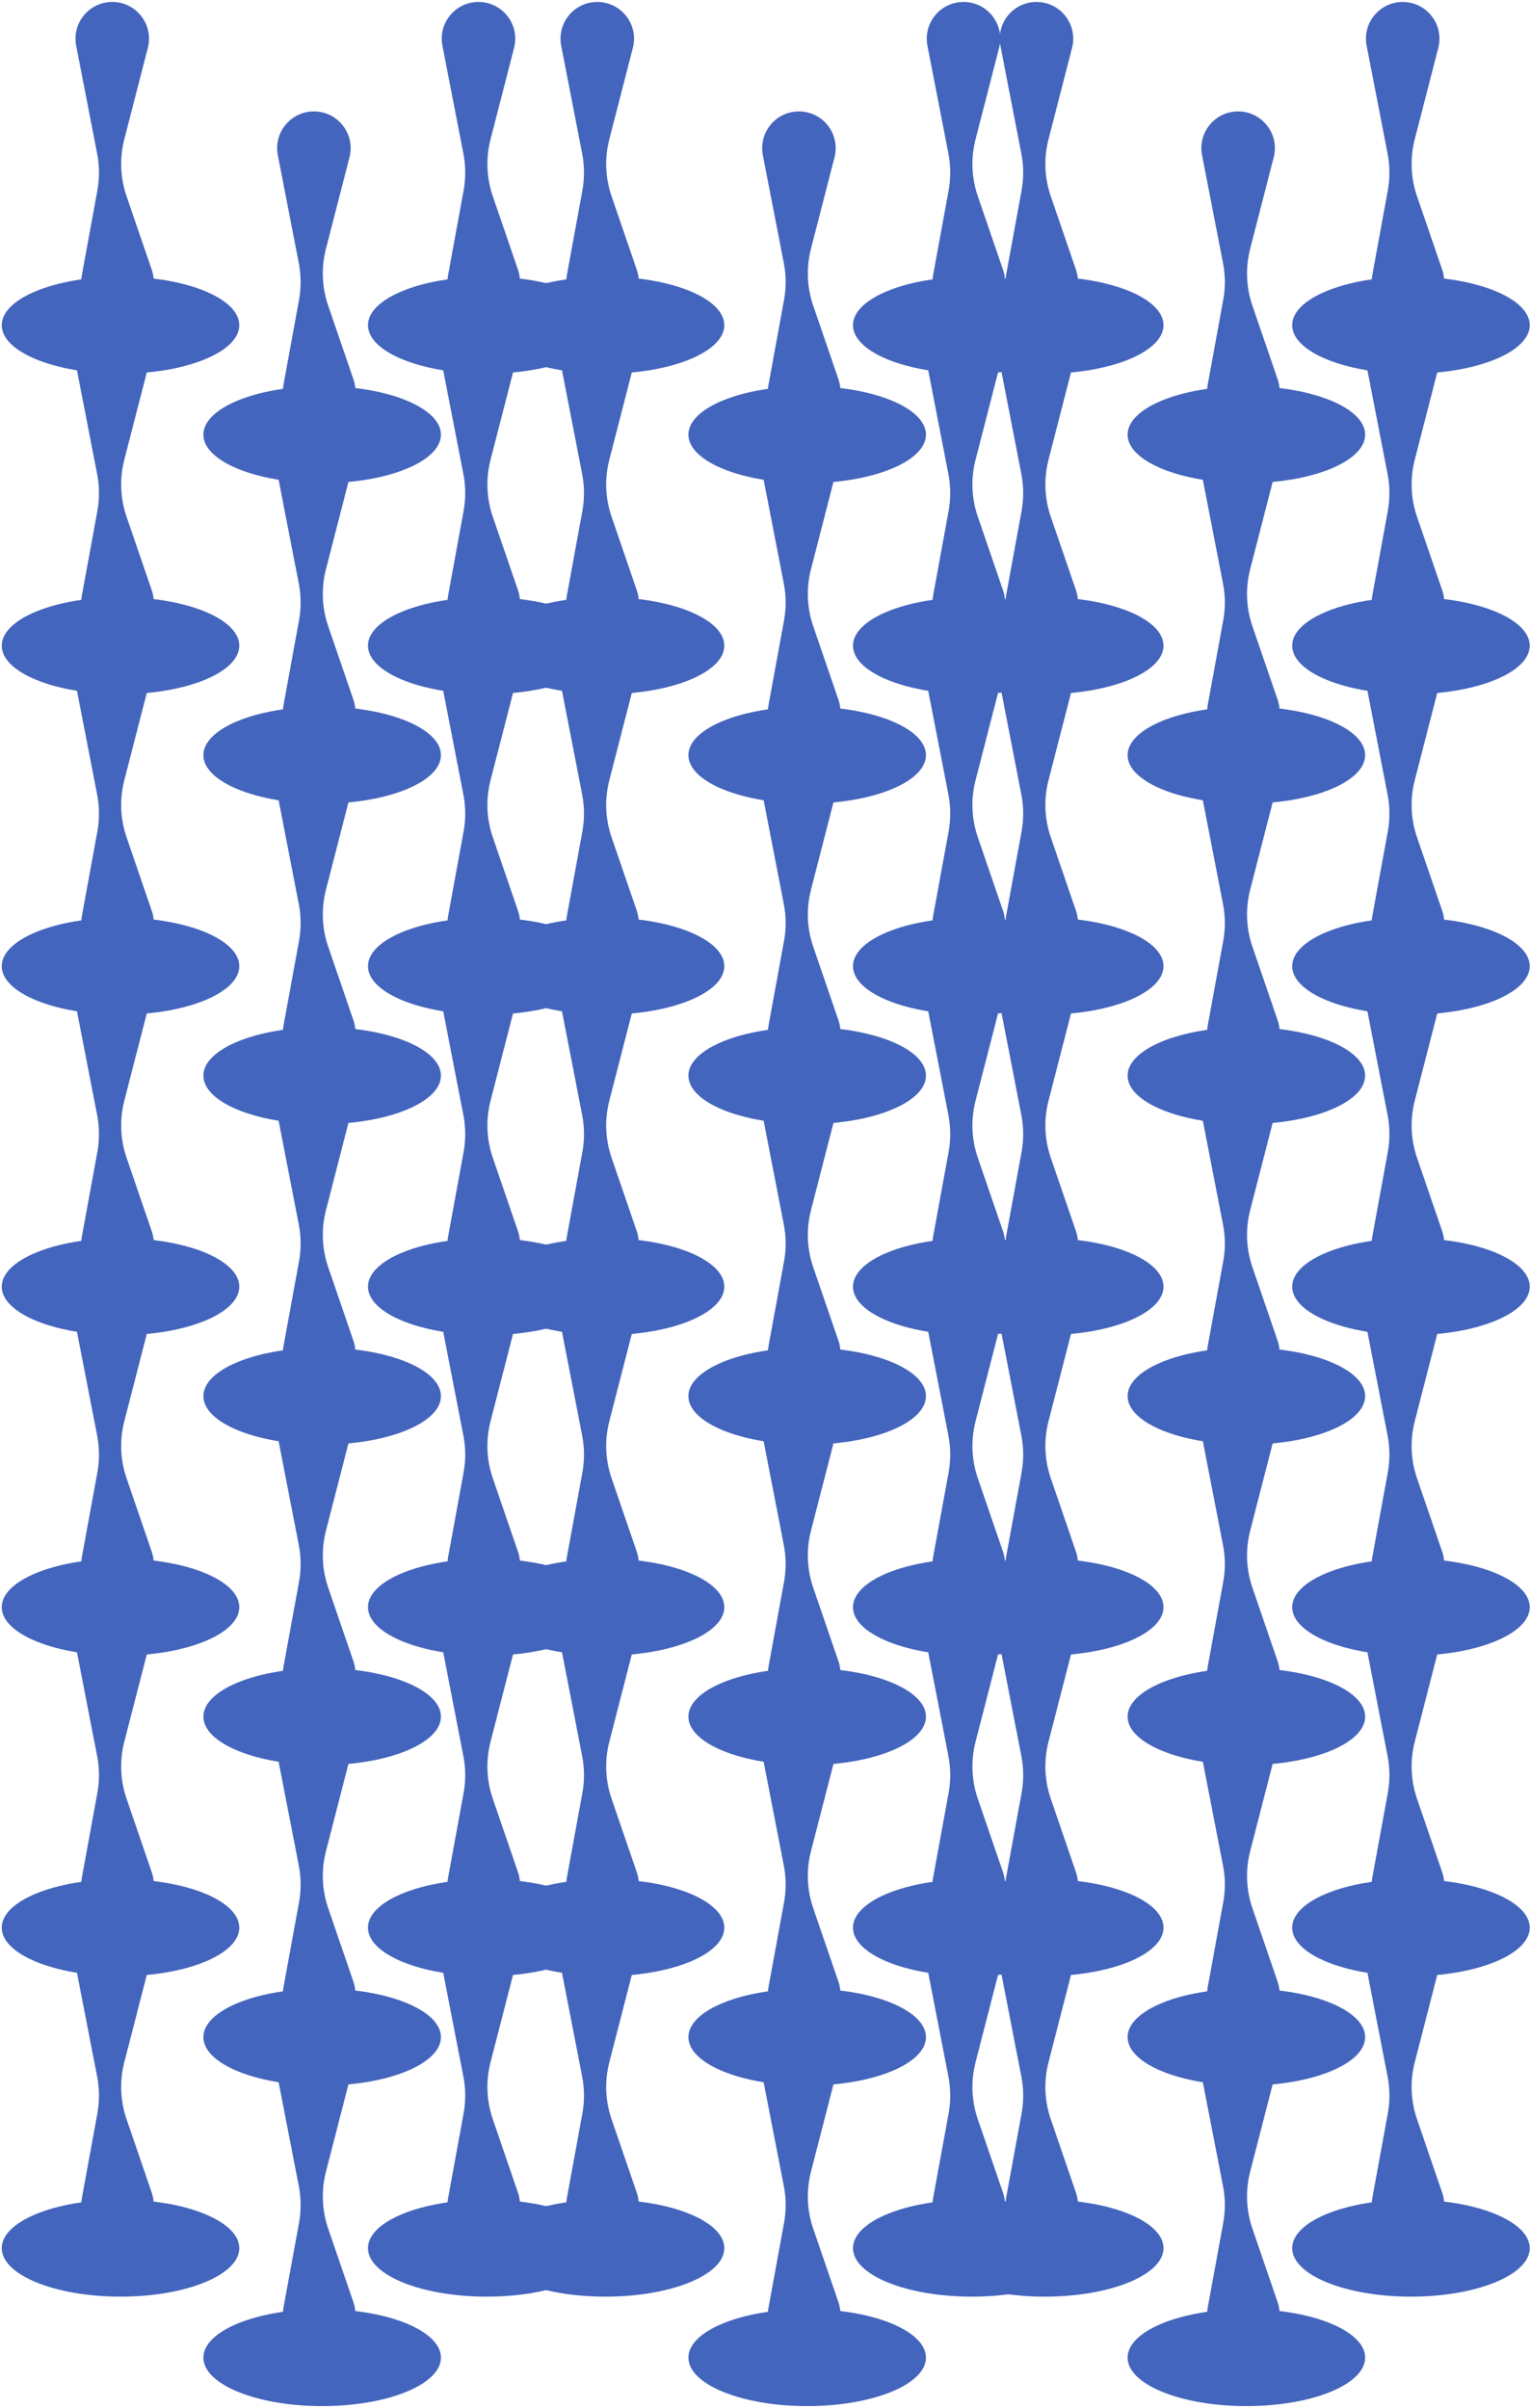 <?xml version="1.0" encoding="UTF-8"?> <svg xmlns="http://www.w3.org/2000/svg" width="422" height="664" viewBox="0 0 422 664" fill="none"><ellipse cx="222.634" cy="650.164" rx="32.76" ry="13.374" fill="#4465BD"></ellipse><path d="M210.406 573.097C209.19 566.841 213.982 561.028 220.356 561.028V561.028C226.979 561.028 231.823 567.277 230.171 573.691L223.679 598.898C222.346 604.073 222.559 609.525 224.292 614.58L231.257 634.898C233.322 640.921 229.303 647.312 222.981 648.062V648.062C216.302 648.853 210.764 642.953 211.976 636.337L216.244 613.044C216.862 609.673 216.844 606.216 216.19 602.851L210.406 573.097Z" fill="#4465BD"></path><ellipse cx="222.634" cy="561.78" rx="32.76" ry="13.374" fill="#4465BD"></ellipse><path d="M210.406 484.713C209.19 478.457 213.982 472.644 220.356 472.644V472.644C226.979 472.644 231.823 478.893 230.171 485.307L223.679 510.514C222.346 515.689 222.559 521.141 224.292 526.196L231.257 546.514C233.322 552.536 229.303 558.928 222.981 559.677V559.677C216.302 560.469 210.764 554.569 211.976 547.953L216.244 524.66C216.862 521.289 216.844 517.832 216.19 514.467L210.406 484.713Z" fill="#4465BD"></path><ellipse cx="222.634" cy="473.397" rx="32.76" ry="13.374" fill="#4465BD"></ellipse><path d="M210.406 396.329C209.19 390.073 213.982 384.26 220.356 384.26V384.26C226.979 384.26 231.823 390.509 230.171 396.923L223.679 422.13C222.346 427.305 222.559 432.757 224.292 437.812L231.257 458.13C233.322 464.153 229.303 470.544 222.981 471.294V471.294C216.302 472.085 210.764 466.185 211.976 459.569L216.244 436.276C216.862 432.905 216.844 429.448 216.19 426.083L210.406 396.329Z" fill="#4465BD"></path><ellipse cx="222.634" cy="385.013" rx="32.76" ry="13.374" fill="#4465BD"></ellipse><path d="M210.406 307.946C209.19 301.69 213.982 295.877 220.356 295.877V295.877C226.979 295.877 231.823 302.126 230.171 308.54L223.679 333.747C222.346 338.922 222.559 344.374 224.292 349.429L231.257 369.747C233.322 375.77 229.303 382.161 222.981 382.911V382.911C216.302 383.702 210.764 377.802 211.976 371.186L216.244 347.893C216.862 344.522 216.844 341.065 216.19 337.701L210.406 307.946Z" fill="#4465BD"></path><ellipse cx="222.634" cy="296.629" rx="32.76" ry="13.374" fill="#4465BD"></ellipse><path d="M210.406 219.562C209.19 213.306 213.982 207.493 220.356 207.493V207.493C226.979 207.493 231.823 213.742 230.171 220.156L223.679 245.363C222.346 250.538 222.559 255.99 224.292 261.045L231.257 281.363C233.322 287.386 229.303 293.777 222.981 294.526V294.526C216.302 295.318 210.764 289.418 211.976 282.802L216.244 259.509C216.862 256.138 216.844 252.681 216.19 249.316L210.406 219.562Z" fill="#4465BD"></path><ellipse cx="222.634" cy="208.246" rx="32.76" ry="13.374" fill="#4465BD"></ellipse><path d="M210.406 131.178C209.19 124.922 213.982 119.109 220.356 119.109V119.109C226.979 119.109 231.823 125.358 230.171 131.772L223.679 156.979C222.346 162.154 222.559 167.606 224.292 172.661L231.257 192.979C233.322 199.002 229.303 205.393 222.981 206.143V206.143C216.302 206.934 210.764 201.034 211.976 194.418L216.244 171.125C216.862 167.754 216.844 164.297 216.19 160.933L210.406 131.178Z" fill="#4465BD"></path><ellipse cx="222.634" cy="119.861" rx="32.76" ry="13.374" fill="#4465BD"></ellipse><path d="M210.406 42.794C209.19 36.538 213.982 30.725 220.356 30.725V30.725C226.979 30.725 231.823 36.974 230.171 43.388L223.679 68.595C222.346 73.77 222.559 79.222 224.292 84.277L231.257 104.595C233.322 110.617 229.303 117.009 222.981 117.758V117.758C216.302 118.55 210.764 112.65 211.976 106.034L216.244 82.741C216.862 79.37 216.844 75.913 216.19 72.548L210.406 42.794Z" fill="#4465BD"></path><ellipse cx="268.029" cy="619.977" rx="32.76" ry="13.374" fill="#4465BD"></ellipse><path d="M255.802 542.91C254.586 536.653 259.378 530.841 265.751 530.84V530.84C272.375 530.84 277.218 537.09 275.566 543.504L269.075 568.71C267.742 573.885 267.955 579.337 269.688 584.392L276.653 604.711C278.718 610.733 274.699 617.125 268.376 617.874V617.874C261.697 618.666 256.159 612.766 257.371 606.15L261.64 582.857C262.258 579.485 262.239 576.028 261.585 572.664L255.802 542.91Z" fill="#4465BD"></path><ellipse cx="268.029" cy="531.594" rx="32.76" ry="13.374" fill="#4465BD"></ellipse><path d="M255.802 454.526C254.586 448.27 259.378 442.457 265.751 442.457V442.457C272.375 442.457 277.218 448.706 275.566 455.121L269.075 480.327C267.742 485.502 267.955 490.954 269.688 496.009L276.653 516.327C278.718 522.35 274.699 528.741 268.376 529.491V529.491C261.697 530.282 256.159 524.382 257.371 517.767L261.64 494.473C262.258 491.102 262.239 487.645 261.585 484.281L255.802 454.526Z" fill="#4465BD"></path><ellipse cx="268.029" cy="443.211" rx="32.76" ry="13.374" fill="#4465BD"></ellipse><path d="M255.802 366.143C254.586 359.887 259.378 354.074 265.751 354.074V354.074C272.375 354.074 277.218 360.323 275.566 366.737L269.075 391.944C267.742 397.119 267.955 402.571 269.688 407.626L276.653 427.944C278.718 433.967 274.699 440.358 268.376 441.108V441.108C261.697 441.899 256.159 435.999 257.371 429.383L261.64 406.09C262.258 402.719 262.239 399.262 261.585 395.897L255.802 366.143Z" fill="#4465BD"></path><ellipse cx="268.029" cy="354.826" rx="32.76" ry="13.374" fill="#4465BD"></ellipse><path d="M255.802 277.759C254.586 271.502 259.378 265.69 265.751 265.69V265.69C272.375 265.689 277.218 271.939 275.566 278.353L269.075 303.56C267.742 308.734 267.955 314.187 269.688 319.242L276.653 339.56C278.718 345.582 274.699 351.974 268.376 352.723V352.723C261.697 353.515 256.159 347.615 257.371 340.999L261.64 317.706C262.258 314.335 262.239 310.877 261.585 307.513L255.802 277.759Z" fill="#4465BD"></path><ellipse cx="268.029" cy="266.443" rx="32.76" ry="13.374" fill="#4465BD"></ellipse><path d="M255.802 189.376C254.586 183.119 259.377 177.306 265.751 177.306V177.306C272.375 177.306 277.218 183.555 275.566 189.97L269.074 215.176C267.741 220.351 267.955 225.803 269.688 230.858L276.653 251.176C278.717 257.199 274.699 263.591 268.376 264.34V264.34C261.697 265.132 256.159 259.232 257.371 252.616L261.64 229.322C262.258 225.951 262.239 222.494 261.585 219.13L255.802 189.376Z" fill="#4465BD"></path><ellipse cx="268.029" cy="178.059" rx="32.76" ry="13.374" fill="#4465BD"></ellipse><path d="M255.802 100.991C254.586 94.735 259.377 88.922 265.751 88.922V88.922C272.375 88.922 277.218 95.171 275.566 101.585L269.074 126.792C267.741 131.967 267.955 137.419 269.688 142.474L276.653 162.792C278.717 168.815 274.699 175.206 268.376 175.956V175.956C261.697 176.747 256.159 170.847 257.371 164.231L261.64 140.938C262.258 137.567 262.239 134.11 261.585 130.746L255.802 100.991Z" fill="#4465BD"></path><ellipse cx="268.029" cy="89.675" rx="32.76" ry="13.374" fill="#4465BD"></ellipse><path d="M255.802 12.608C254.586 6.351 259.378 0.538 265.751 0.538V0.538C272.375 0.538 277.218 6.787 275.566 13.202L269.075 38.408C267.742 43.583 267.955 49.035 269.688 54.09L276.653 74.408C278.718 80.431 274.699 86.823 268.376 87.572V87.572C261.697 88.364 256.159 82.463 257.371 75.848L261.64 52.554C262.258 49.183 262.239 45.726 261.585 42.362L255.802 12.608Z" fill="#4465BD"></path><ellipse cx="167.015" cy="619.977" rx="32.76" ry="13.374" fill="#4465BD"></ellipse><path d="M154.788 542.91C153.571 536.653 158.363 530.841 164.737 530.84V530.84C171.36 530.84 176.204 537.09 174.552 543.504L168.06 568.71C166.727 573.885 166.941 579.337 168.673 584.392L175.639 604.711C177.703 610.733 173.684 617.125 167.362 617.874V617.874C160.683 618.666 155.145 612.766 156.357 606.15L160.626 582.857C161.243 579.485 161.225 576.028 160.571 572.664L154.788 542.91Z" fill="#4465BD"></path><ellipse cx="167.015" cy="531.594" rx="32.76" ry="13.374" fill="#4465BD"></ellipse><path d="M154.788 454.526C153.571 448.27 158.363 442.457 164.737 442.457V442.457C171.36 442.457 176.204 448.706 174.552 455.121L168.06 480.327C166.727 485.502 166.941 490.954 168.673 496.009L175.639 516.327C177.703 522.35 173.684 528.741 167.362 529.491V529.491C160.683 530.282 155.145 524.382 156.357 517.767L160.626 494.473C161.243 491.102 161.225 487.645 160.571 484.281L154.788 454.526Z" fill="#4465BD"></path><ellipse cx="167.015" cy="443.21" rx="32.76" ry="13.374" fill="#4465BD"></ellipse><path d="M154.788 366.143C153.571 359.886 158.363 354.073 164.737 354.073V354.073C171.36 354.073 176.204 360.322 174.552 366.737L168.06 391.943C166.727 397.118 166.941 402.57 168.673 407.625L175.639 427.944C177.703 433.966 173.684 440.358 167.362 441.107V441.107C160.683 441.899 155.145 435.999 156.357 429.383L160.626 406.09C161.243 402.718 161.225 399.261 160.571 395.897L154.788 366.143Z" fill="#4465BD"></path><ellipse cx="167.015" cy="354.826" rx="32.76" ry="13.374" fill="#4465BD"></ellipse><path d="M154.788 277.758C153.571 271.502 158.363 265.689 164.737 265.689V265.689C171.36 265.689 176.204 271.938 174.552 278.353L168.06 303.559C166.727 308.734 166.941 314.186 168.673 319.241L175.639 339.559C177.703 345.582 173.684 351.973 167.362 352.723V352.723C160.683 353.514 155.145 347.614 156.357 340.998L160.626 317.705C161.243 314.334 161.225 310.877 160.571 307.513L154.788 277.758Z" fill="#4465BD"></path><ellipse cx="167.015" cy="266.442" rx="32.76" ry="13.374" fill="#4465BD"></ellipse><path d="M154.788 189.376C153.571 183.119 158.363 177.306 164.737 177.306V177.306C171.36 177.306 176.204 183.555 174.552 189.97L168.06 215.176C166.727 220.351 166.941 225.803 168.673 230.858L175.639 251.176C177.703 257.199 173.684 263.591 167.362 264.34V264.34C160.683 265.132 155.145 259.232 156.357 252.616L160.626 229.322C161.243 225.951 161.225 222.494 160.571 219.13L154.788 189.376Z" fill="#4465BD"></path><ellipse cx="167.015" cy="178.059" rx="32.76" ry="13.374" fill="#4465BD"></ellipse><path d="M154.788 100.991C153.571 94.735 158.363 88.922 164.737 88.922V88.922C171.36 88.922 176.204 95.171 174.552 101.585L168.06 126.792C166.727 131.967 166.941 137.419 168.673 142.474L175.639 162.792C177.703 168.815 173.684 175.206 167.362 175.956V175.956C160.683 176.747 155.145 170.847 156.357 164.231L160.626 140.938C161.243 137.567 161.225 134.11 160.571 130.746L154.788 100.991Z" fill="#4465BD"></path><ellipse cx="167.015" cy="89.675" rx="32.76" ry="13.374" fill="#4465BD"></ellipse><path d="M154.788 12.608C153.571 6.351 158.363 0.538 164.737 0.538V0.538C171.36 0.538 176.204 6.787 174.552 13.202L168.06 38.408C166.727 43.583 166.941 49.035 168.673 54.09L175.639 74.408C177.703 80.431 173.684 86.823 167.362 87.572V87.572C160.683 88.364 155.145 82.463 156.357 75.848L160.626 52.554C161.243 49.183 161.225 45.726 160.571 42.362L154.788 12.608Z" fill="#4465BD"></path><ellipse cx="343.772" cy="650.164" rx="32.76" ry="13.374" fill="#4465BD"></ellipse><path d="M331.544 573.097C330.328 566.841 335.12 561.028 341.493 561.028V561.028C348.117 561.028 352.961 567.277 351.309 573.691L344.817 598.898C343.484 604.073 343.697 609.525 345.43 614.58L352.395 634.898C354.46 640.921 350.441 647.312 344.119 648.062V648.062C337.439 648.853 331.901 642.953 333.114 636.337L337.382 613.044C338 609.673 337.981 606.216 337.327 602.851L331.544 573.097Z" fill="#4465BD"></path><ellipse cx="343.772" cy="561.78" rx="32.76" ry="13.374" fill="#4465BD"></ellipse><path d="M331.544 484.713C330.328 478.457 335.12 472.644 341.493 472.644V472.644C348.117 472.644 352.961 478.893 351.309 485.307L344.817 510.514C343.484 515.689 343.697 521.141 345.43 526.196L352.395 546.514C354.46 552.536 350.441 558.928 344.119 559.677V559.677C337.439 560.469 331.901 554.569 333.114 547.953L337.382 524.66C338 521.289 337.981 517.832 337.327 514.467L331.544 484.713Z" fill="#4465BD"></path><ellipse cx="343.772" cy="473.397" rx="32.76" ry="13.374" fill="#4465BD"></ellipse><path d="M331.544 396.33C330.328 390.073 335.12 384.26 341.493 384.26V384.26C348.117 384.26 352.961 390.509 351.309 396.924L344.817 422.13C343.484 427.305 343.697 432.757 345.43 437.812L352.395 458.131C354.46 464.153 350.441 470.545 344.119 471.294V471.294C337.439 472.086 331.901 466.186 333.114 459.57L337.382 436.277C338 432.905 337.981 429.448 337.327 426.084L331.544 396.33Z" fill="#4465BD"></path><ellipse cx="343.771" cy="385.013" rx="32.76" ry="13.374" fill="#4465BD"></ellipse><path d="M331.544 307.946C330.328 301.689 335.12 295.877 341.493 295.877V295.877C348.117 295.876 352.96 302.126 351.308 308.54L344.816 333.747C343.484 338.921 343.697 344.374 345.43 349.429L352.395 369.747C354.459 375.769 350.441 382.161 344.118 382.91V382.91C337.439 383.702 331.901 377.802 333.113 371.186L337.382 347.893C338 344.522 337.981 341.065 337.327 337.7L331.544 307.946Z" fill="#4465BD"></path><ellipse cx="343.771" cy="296.629" rx="32.76" ry="13.374" fill="#4465BD"></ellipse><path d="M331.544 219.562C330.328 213.306 335.12 207.493 341.493 207.493V207.493C348.117 207.493 352.96 213.742 351.308 220.156L344.816 245.363C343.484 250.538 343.697 255.99 345.43 261.045L352.395 281.363C354.459 287.386 350.441 293.777 344.118 294.526V294.526C337.439 295.318 331.901 289.418 333.113 282.802L337.382 259.509C338 256.138 337.981 252.681 337.327 249.316L331.544 219.562Z" fill="#4465BD"></path><ellipse cx="343.772" cy="208.246" rx="32.76" ry="13.374" fill="#4465BD"></ellipse><path d="M331.544 131.178C330.328 124.922 335.12 119.109 341.493 119.109V119.109C348.117 119.109 352.961 125.358 351.309 131.772L344.817 156.979C343.484 162.154 343.697 167.606 345.43 172.661L352.395 192.979C354.46 199.002 350.441 205.393 344.119 206.143V206.143C337.439 206.934 331.901 201.034 333.114 194.418L337.382 171.125C338 167.754 337.981 164.297 337.327 160.933L331.544 131.178Z" fill="#4465BD"></path><ellipse cx="343.772" cy="119.861" rx="32.76" ry="13.374" fill="#4465BD"></ellipse><path d="M331.544 42.794C330.328 36.538 335.12 30.725 341.493 30.725V30.725C348.117 30.725 352.961 36.974 351.309 43.388L344.817 68.595C343.484 73.77 343.697 79.222 345.43 84.277L352.395 104.595C354.46 110.617 350.441 117.009 344.119 117.758V117.758C337.439 118.55 331.901 112.65 333.114 106.034L337.382 82.741C338 79.37 337.981 75.913 337.327 72.548L331.544 42.794Z" fill="#4465BD"></path><ellipse cx="389.168" cy="619.977" rx="32.76" ry="13.374" fill="#4465BD"></ellipse><path d="M376.94 542.91C375.724 536.653 380.516 530.841 386.889 530.84V530.84C393.513 530.84 398.357 537.09 396.705 543.504L390.213 568.71C388.88 573.885 389.093 579.337 390.826 584.392L397.791 604.711C399.856 610.733 395.837 617.125 389.515 617.874V617.874C382.835 618.666 377.297 612.766 378.51 606.15L382.778 582.857C383.396 579.485 383.377 576.028 382.723 572.664L376.94 542.91Z" fill="#4465BD"></path><ellipse cx="389.167" cy="531.594" rx="32.76" ry="13.374" fill="#4465BD"></ellipse><path d="M376.939 454.526C375.723 448.27 380.515 442.457 386.888 442.457V442.457C393.512 442.457 398.356 448.706 396.704 455.121L390.212 480.327C388.879 485.502 389.092 490.954 390.825 496.009L397.79 516.327C399.855 522.35 395.836 528.741 389.514 529.491V529.491C382.834 530.282 377.296 524.382 378.509 517.767L382.777 494.473C383.395 491.102 383.376 487.645 382.722 484.281L376.939 454.526Z" fill="#4465BD"></path><ellipse cx="389.167" cy="443.21" rx="32.76" ry="13.374" fill="#4465BD"></ellipse><path d="M376.939 366.143C375.723 359.886 380.515 354.073 386.889 354.073V354.073C393.512 354.073 398.356 360.322 396.704 366.737L390.212 391.943C388.879 397.118 389.092 402.57 390.825 407.625L397.79 427.944C399.855 433.966 395.836 440.358 389.514 441.107V441.107C382.835 441.899 377.297 435.999 378.509 429.383L382.777 406.09C383.395 402.718 383.377 399.261 382.723 395.897L376.939 366.143Z" fill="#4465BD"></path><ellipse cx="389.167" cy="354.826" rx="32.76" ry="13.374" fill="#4465BD"></ellipse><path d="M376.939 277.759C375.723 271.502 380.515 265.69 386.889 265.69V265.69C393.512 265.689 398.356 271.939 396.704 278.353L390.212 303.56C388.879 308.734 389.092 314.187 390.825 319.242L397.79 339.56C399.855 345.582 395.836 351.974 389.514 352.723V352.723C382.835 353.515 377.297 347.615 378.509 340.999L382.777 317.706C383.395 314.335 383.377 310.877 382.723 307.513L376.939 277.759Z" fill="#4465BD"></path><ellipse cx="389.167" cy="266.442" rx="32.76" ry="13.374" fill="#4465BD"></ellipse><path d="M376.939 189.375C375.723 183.119 380.515 177.306 386.888 177.306V177.306C393.512 177.306 398.356 183.555 396.704 189.969L390.212 215.176C388.879 220.351 389.092 225.803 390.825 230.858L397.79 251.176C399.855 257.198 395.836 263.59 389.514 264.339V264.339C382.834 265.131 377.296 259.231 378.509 252.615L382.777 229.322C383.395 225.951 383.376 222.494 382.722 219.129L376.939 189.375Z" fill="#4465BD"></path><ellipse cx="389.167" cy="178.059" rx="32.76" ry="13.374" fill="#4465BD"></ellipse><path d="M376.939 100.991C375.723 94.735 380.515 88.922 386.888 88.922V88.922C393.512 88.922 398.356 95.171 396.704 101.585L390.212 126.792C388.879 131.967 389.092 137.419 390.825 142.474L397.79 162.792C399.855 168.815 395.836 175.206 389.514 175.956V175.956C382.834 176.747 377.296 170.847 378.509 164.231L382.777 140.938C383.395 137.567 383.376 134.11 382.722 130.746L376.939 100.991Z" fill="#4465BD"></path><ellipse cx="389.167" cy="89.675" rx="32.76" ry="13.374" fill="#4465BD"></ellipse><path d="M376.939 12.608C375.723 6.351 380.515 0.538 386.889 0.538V0.538C393.512 0.538 398.356 6.787 396.704 13.202L390.212 38.408C388.879 43.583 389.092 49.035 390.825 54.09L397.79 74.408C399.855 80.431 395.836 86.823 389.514 87.572V87.572C382.835 88.364 377.297 82.463 378.509 75.848L382.777 52.554C383.395 49.183 383.377 45.726 382.723 42.362L376.939 12.608Z" fill="#4465BD"></path><ellipse cx="288.153" cy="619.977" rx="32.76" ry="13.374" fill="#4465BD"></ellipse><path d="M275.925 542.91C274.709 536.653 279.501 530.841 285.874 530.84V530.84C292.498 530.84 297.342 537.09 295.69 543.504L289.198 568.71C287.865 573.885 288.078 579.337 289.811 584.392L296.776 604.711C298.841 610.733 294.822 617.125 288.5 617.874V617.874C281.82 618.666 276.282 612.766 277.495 606.15L281.763 582.857C282.381 579.485 282.362 576.028 281.708 572.664L275.925 542.91Z" fill="#4465BD"></path><ellipse cx="288.153" cy="531.594" rx="32.76" ry="13.374" fill="#4465BD"></ellipse><path d="M275.925 454.526C274.709 448.27 279.501 442.457 285.875 442.457V442.457C292.498 442.457 297.342 448.706 295.69 455.121L289.198 480.327C287.865 485.502 288.078 490.954 289.811 496.009L296.777 516.327C298.841 522.35 294.822 528.741 288.5 529.491V529.491C281.821 530.282 276.283 524.382 277.495 517.767L281.764 494.473C282.381 491.102 282.363 487.645 281.709 484.281L275.925 454.526Z" fill="#4465BD"></path><ellipse cx="288.153" cy="443.21" rx="32.76" ry="13.374" fill="#4465BD"></ellipse><path d="M275.925 366.143C274.709 359.886 279.501 354.073 285.874 354.073V354.073C292.498 354.073 297.342 360.322 295.69 366.737L289.198 391.943C287.865 397.118 288.078 402.57 289.811 407.625L296.776 427.944C298.841 433.966 294.822 440.358 288.5 441.107V441.107C281.82 441.899 276.282 435.999 277.495 429.383L281.763 406.09C282.381 402.718 282.362 399.261 281.708 395.897L275.925 366.143Z" fill="#4465BD"></path><ellipse cx="288.153" cy="354.826" rx="32.76" ry="13.374" fill="#4465BD"></ellipse><path d="M275.925 277.758C274.709 271.502 279.501 265.689 285.874 265.689V265.689C292.498 265.689 297.342 271.938 295.69 278.353L289.198 303.559C287.865 308.734 288.078 314.186 289.811 319.241L296.776 339.559C298.841 345.582 294.822 351.973 288.5 352.723V352.723C281.82 353.514 276.282 347.614 277.495 340.998L281.763 317.705C282.381 314.334 282.362 310.877 281.708 307.513L275.925 277.758Z" fill="#4465BD"></path><ellipse cx="288.153" cy="266.442" rx="32.76" ry="13.374" fill="#4465BD"></ellipse><path d="M275.925 189.375C274.709 183.119 279.501 177.306 285.875 177.306V177.306C292.498 177.306 297.342 183.555 295.69 189.969L289.198 215.176C287.865 220.351 288.078 225.803 289.811 230.858L296.777 251.176C298.841 257.198 294.822 263.59 288.5 264.339V264.339C281.821 265.131 276.283 259.231 277.495 252.615L281.764 229.322C282.381 225.951 282.363 222.494 281.709 219.129L275.925 189.375Z" fill="#4465BD"></path><ellipse cx="288.153" cy="178.059" rx="32.76" ry="13.374" fill="#4465BD"></ellipse><path d="M275.925 100.991C274.709 94.735 279.501 88.922 285.875 88.922V88.922C292.498 88.922 297.342 95.171 295.69 101.585L289.198 126.792C287.865 131.967 288.078 137.419 289.811 142.474L296.777 162.792C298.841 168.815 294.822 175.206 288.5 175.956V175.956C281.821 176.747 276.283 170.847 277.495 164.231L281.764 140.938C282.381 137.567 282.363 134.11 281.709 130.746L275.925 100.991Z" fill="#4465BD"></path><ellipse cx="288.153" cy="89.675" rx="32.76" ry="13.374" fill="#4465BD"></ellipse><path d="M275.925 12.608C274.709 6.351 279.501 0.538 285.874 0.538V0.538C292.498 0.538 297.342 6.787 295.69 13.202L289.198 38.408C287.865 43.583 288.078 49.035 289.811 54.09L296.776 74.408C298.841 80.431 294.822 86.823 288.5 87.572V87.572C281.82 88.364 276.282 82.463 277.495 75.848L281.763 52.554C282.381 49.183 282.362 45.726 281.708 42.362L275.925 12.608Z" fill="#4465BD"></path><ellipse cx="88.858" cy="650.164" rx="32.76" ry="13.374" fill="#4465BD"></ellipse><path d="M76.63 573.097C75.414 566.841 80.206 561.028 86.579 561.028V561.028C93.203 561.028 98.047 567.277 96.395 573.691L89.903 598.898C88.57 604.073 88.783 609.525 90.516 614.58L97.481 634.898C99.546 640.921 95.527 647.312 89.205 648.062V648.062C82.525 648.853 76.987 642.953 78.2 636.337L82.468 613.044C83.086 609.673 83.068 606.216 82.414 602.851L76.63 573.097Z" fill="#4465BD"></path><ellipse cx="88.858" cy="561.78" rx="32.76" ry="13.374" fill="#4465BD"></ellipse><path d="M76.63 484.714C75.414 478.457 80.206 472.644 86.579 472.644V472.644C93.203 472.644 98.047 478.893 96.395 485.308L89.903 510.514C88.57 515.689 88.783 521.141 90.516 526.196L97.481 546.514C99.546 552.537 95.527 558.929 89.205 559.678V559.678C82.525 560.469 76.987 554.569 78.2 547.954L82.468 524.66C83.086 521.289 83.068 517.832 82.414 514.468L76.63 484.714Z" fill="#4465BD"></path><ellipse cx="88.858" cy="473.397" rx="32.76" ry="13.374" fill="#4465BD"></ellipse><path d="M76.63 396.329C75.414 390.073 80.206 384.26 86.579 384.26V384.26C93.203 384.26 98.047 390.509 96.395 396.923L89.903 422.13C88.57 427.305 88.783 432.757 90.516 437.812L97.481 458.13C99.546 464.153 95.527 470.544 89.205 471.294V471.294C82.525 472.085 76.987 466.185 78.2 459.569L82.468 436.276C83.086 432.905 83.068 429.448 82.414 426.083L76.63 396.329Z" fill="#4465BD"></path><ellipse cx="88.858" cy="385.013" rx="32.76" ry="13.374" fill="#4465BD"></ellipse><path d="M76.63 307.946C75.414 301.69 80.206 295.877 86.579 295.877V295.877C93.203 295.877 98.047 302.126 96.395 308.54L89.903 333.747C88.57 338.922 88.783 344.374 90.516 349.429L97.481 369.747C99.546 375.77 95.527 382.161 89.205 382.911V382.911C82.525 383.702 76.987 377.802 78.2 371.186L82.468 347.893C83.086 344.522 83.068 341.065 82.414 337.701L76.63 307.946Z" fill="#4465BD"></path><ellipse cx="88.858" cy="296.629" rx="32.76" ry="13.374" fill="#4465BD"></ellipse><path d="M76.63 219.562C75.414 213.306 80.206 207.493 86.579 207.493V207.493C93.203 207.493 98.047 213.742 96.395 220.156L89.903 245.363C88.57 250.538 88.783 255.99 90.516 261.045L97.481 281.363C99.546 287.386 95.527 293.777 89.205 294.526V294.526C82.525 295.318 76.987 289.418 78.2 282.802L82.468 259.509C83.086 256.138 83.068 252.681 82.414 249.316L76.63 219.562Z" fill="#4465BD"></path><ellipse cx="88.858" cy="208.246" rx="32.76" ry="13.374" fill="#4465BD"></ellipse><path d="M76.63 131.178C75.414 124.922 80.206 119.109 86.579 119.109V119.109C93.203 119.109 98.047 125.358 96.395 131.772L89.903 156.979C88.57 162.154 88.783 167.606 90.516 172.661L97.481 192.979C99.546 199.002 95.527 205.393 89.205 206.143V206.143C82.525 206.934 76.987 201.034 78.2 194.418L82.468 171.125C83.086 167.754 83.068 164.297 82.414 160.933L76.63 131.178Z" fill="#4465BD"></path><ellipse cx="88.858" cy="119.861" rx="32.76" ry="13.374" fill="#4465BD"></ellipse><path d="M76.63 42.794C75.414 36.538 80.206 30.725 86.579 30.725V30.725C93.203 30.725 98.047 36.974 96.395 43.388L89.903 68.595C88.57 73.77 88.783 79.222 90.516 84.277L97.481 104.595C99.546 110.617 95.527 117.009 89.205 117.758V117.758C82.525 118.55 76.987 112.65 78.2 106.034L82.468 82.741C83.086 79.37 83.068 75.913 82.414 72.548L76.63 42.794Z" fill="#4465BD"></path><ellipse cx="134.253" cy="619.977" rx="32.76" ry="13.374" fill="#4465BD"></ellipse><path d="M122.026 542.91C120.81 536.653 125.601 530.841 131.975 530.84V530.84C138.599 530.84 143.442 537.09 141.79 543.504L135.298 568.71C133.966 573.885 134.179 579.337 135.912 584.392L142.877 604.711C144.941 610.733 140.923 617.125 134.6 617.874V617.874C127.921 618.666 122.383 612.766 123.595 606.15L127.864 582.857C128.482 579.485 128.463 576.028 127.809 572.664L122.026 542.91Z" fill="#4465BD"></path><ellipse cx="134.253" cy="531.594" rx="32.76" ry="13.374" fill="#4465BD"></ellipse><path d="M122.026 454.526C120.81 448.27 125.601 442.457 131.975 442.457V442.457C138.598 442.457 143.442 448.706 141.79 455.121L135.298 480.327C133.965 485.502 134.179 490.954 135.911 496.009L142.877 516.327C144.941 522.35 140.922 528.741 134.6 529.491V529.491C127.921 530.282 122.383 524.382 123.595 517.767L127.864 494.473C128.481 491.102 128.463 487.645 127.809 484.281L122.026 454.526Z" fill="#4465BD"></path><ellipse cx="134.253" cy="443.211" rx="32.76" ry="13.374" fill="#4465BD"></ellipse><path d="M122.026 366.143C120.81 359.887 125.601 354.074 131.975 354.074V354.074C138.599 354.074 143.442 360.323 141.79 366.737L135.298 391.944C133.966 397.119 134.179 402.571 135.912 407.626L142.877 427.944C144.941 433.967 140.923 440.358 134.6 441.108V441.108C127.921 441.899 122.383 435.999 123.595 429.383L127.864 406.09C128.482 402.719 128.463 399.262 127.809 395.897L122.026 366.143Z" fill="#4465BD"></path><ellipse cx="134.253" cy="354.826" rx="32.76" ry="13.374" fill="#4465BD"></ellipse><path d="M122.026 277.759C120.81 271.502 125.601 265.69 131.975 265.69V265.69C138.599 265.689 143.442 271.939 141.79 278.353L135.298 303.56C133.966 308.734 134.179 314.187 135.912 319.242L142.877 339.56C144.941 345.582 140.923 351.974 134.6 352.723V352.723C127.921 353.515 122.383 347.615 123.595 340.999L127.864 317.706C128.482 314.335 128.463 310.877 127.809 307.513L122.026 277.759Z" fill="#4465BD"></path><ellipse cx="134.253" cy="266.443" rx="32.76" ry="13.374" fill="#4465BD"></ellipse><path d="M122.026 189.376C120.81 183.119 125.601 177.306 131.975 177.306V177.306C138.598 177.306 143.442 183.555 141.79 189.97L135.298 215.176C133.965 220.351 134.179 225.803 135.911 230.858L142.877 251.176C144.941 257.199 140.922 263.591 134.6 264.34V264.34C127.921 265.132 122.383 259.232 123.595 252.616L127.864 229.322C128.481 225.951 128.463 222.494 127.809 219.13L122.026 189.376Z" fill="#4465BD"></path><ellipse cx="134.253" cy="178.059" rx="32.76" ry="13.374" fill="#4465BD"></ellipse><path d="M122.026 100.991C120.81 94.735 125.601 88.922 131.975 88.922V88.922C138.598 88.922 143.442 95.171 141.79 101.585L135.298 126.792C133.965 131.967 134.179 137.419 135.911 142.474L142.877 162.792C144.941 168.815 140.922 175.206 134.6 175.956V175.956C127.921 176.747 122.383 170.847 123.595 164.231L127.864 140.938C128.481 137.567 128.463 134.11 127.809 130.746L122.026 100.991Z" fill="#4465BD"></path><ellipse cx="134.254" cy="89.675" rx="32.76" ry="13.374" fill="#4465BD"></ellipse><path d="M122.026 12.608C120.81 6.351 125.602 0.538 131.975 0.538V0.538C138.599 0.538 143.443 6.787 141.791 13.202L135.299 38.408C133.966 43.583 134.179 49.035 135.912 54.09L142.877 74.408C144.942 80.431 140.923 86.823 134.601 87.572V87.572C127.921 88.364 122.383 82.463 123.596 75.848L127.864 52.554C128.482 49.183 128.463 45.726 127.809 42.362L122.026 12.608Z" fill="#4465BD"></path><ellipse cx="33.239" cy="619.977" rx="32.76" ry="13.374" fill="#4465BD"></ellipse><path d="M21.011 542.91C19.795 536.653 24.587 530.841 30.961 530.84V530.84C37.584 530.84 42.428 537.09 40.776 543.504L34.284 568.71C32.951 573.885 33.164 579.337 34.897 584.392L41.862 604.711C43.927 610.733 39.908 617.125 33.586 617.874V617.874C26.907 618.666 21.369 612.766 22.581 606.15L26.849 582.857C27.467 579.485 27.449 576.028 26.795 572.664L21.011 542.91Z" fill="#4465BD"></path><ellipse cx="33.239" cy="531.594" rx="32.76" ry="13.374" fill="#4465BD"></ellipse><path d="M21.011 454.526C19.795 448.27 24.587 442.457 30.961 442.457V442.457C37.584 442.457 42.428 448.706 40.776 455.121L34.284 480.327C32.951 485.502 33.164 490.954 34.897 496.009L41.862 516.327C43.927 522.35 39.908 528.741 33.586 529.491V529.491C26.907 530.282 21.369 524.382 22.581 517.767L26.849 494.473C27.467 491.102 27.449 487.645 26.795 484.281L21.011 454.526Z" fill="#4465BD"></path><ellipse cx="33.239" cy="443.21" rx="32.76" ry="13.374" fill="#4465BD"></ellipse><path d="M21.011 366.143C19.795 359.886 24.587 354.073 30.961 354.073V354.073C37.584 354.073 42.428 360.322 40.776 366.737L34.284 391.943C32.951 397.118 33.164 402.57 34.897 407.625L41.862 427.944C43.927 433.966 39.908 440.358 33.586 441.107V441.107C26.907 441.899 21.369 435.999 22.581 429.383L26.849 406.09C27.467 402.718 27.449 399.261 26.795 395.897L21.011 366.143Z" fill="#4465BD"></path><ellipse cx="33.239" cy="354.826" rx="32.76" ry="13.374" fill="#4465BD"></ellipse><path d="M21.011 277.758C19.795 271.502 24.587 265.689 30.961 265.689V265.689C37.584 265.689 42.428 271.938 40.776 278.353L34.284 303.559C32.951 308.734 33.164 314.186 34.897 319.241L41.862 339.559C43.927 345.582 39.908 351.973 33.586 352.723V352.723C26.907 353.514 21.369 347.614 22.581 340.998L26.849 317.705C27.467 314.334 27.449 310.877 26.795 307.513L21.011 277.758Z" fill="#4465BD"></path><ellipse cx="33.239" cy="266.442" rx="32.76" ry="13.374" fill="#4465BD"></ellipse><path d="M21.011 189.376C19.795 183.119 24.587 177.306 30.961 177.306V177.306C37.584 177.306 42.428 183.555 40.776 189.97L34.284 215.176C32.951 220.351 33.164 225.803 34.897 230.858L41.862 251.176C43.927 257.199 39.908 263.591 33.586 264.34V264.34C26.907 265.132 21.369 259.232 22.581 252.616L26.849 229.322C27.467 225.951 27.449 222.494 26.795 219.13L21.011 189.376Z" fill="#4465BD"></path><ellipse cx="33.239" cy="178.059" rx="32.76" ry="13.374" fill="#4465BD"></ellipse><path d="M21.011 100.991C19.795 94.735 24.587 88.922 30.961 88.922V88.922C37.584 88.922 42.428 95.171 40.776 101.585L34.284 126.792C32.951 131.967 33.164 137.419 34.897 142.474L41.862 162.792C43.927 168.815 39.908 175.206 33.586 175.956V175.956C26.907 176.747 21.369 170.847 22.581 164.231L26.849 140.938C27.467 137.567 27.449 134.11 26.795 130.746L21.011 100.991Z" fill="#4465BD"></path><ellipse cx="33.239" cy="89.675" rx="32.76" ry="13.374" fill="#4465BD"></ellipse><path d="M21.011 12.608C19.795 6.351 24.587 0.538 30.961 0.538V0.538C37.584 0.538 42.428 6.787 40.776 13.202L34.284 38.408C32.951 43.583 33.164 49.035 34.897 54.09L41.862 74.408C43.927 80.431 39.908 86.823 33.586 87.572V87.572C26.907 88.364 21.369 82.463 22.581 75.848L26.849 52.554C27.467 49.183 27.449 45.726 26.795 42.362L21.011 12.608Z" fill="#4465BD"></path></svg> 